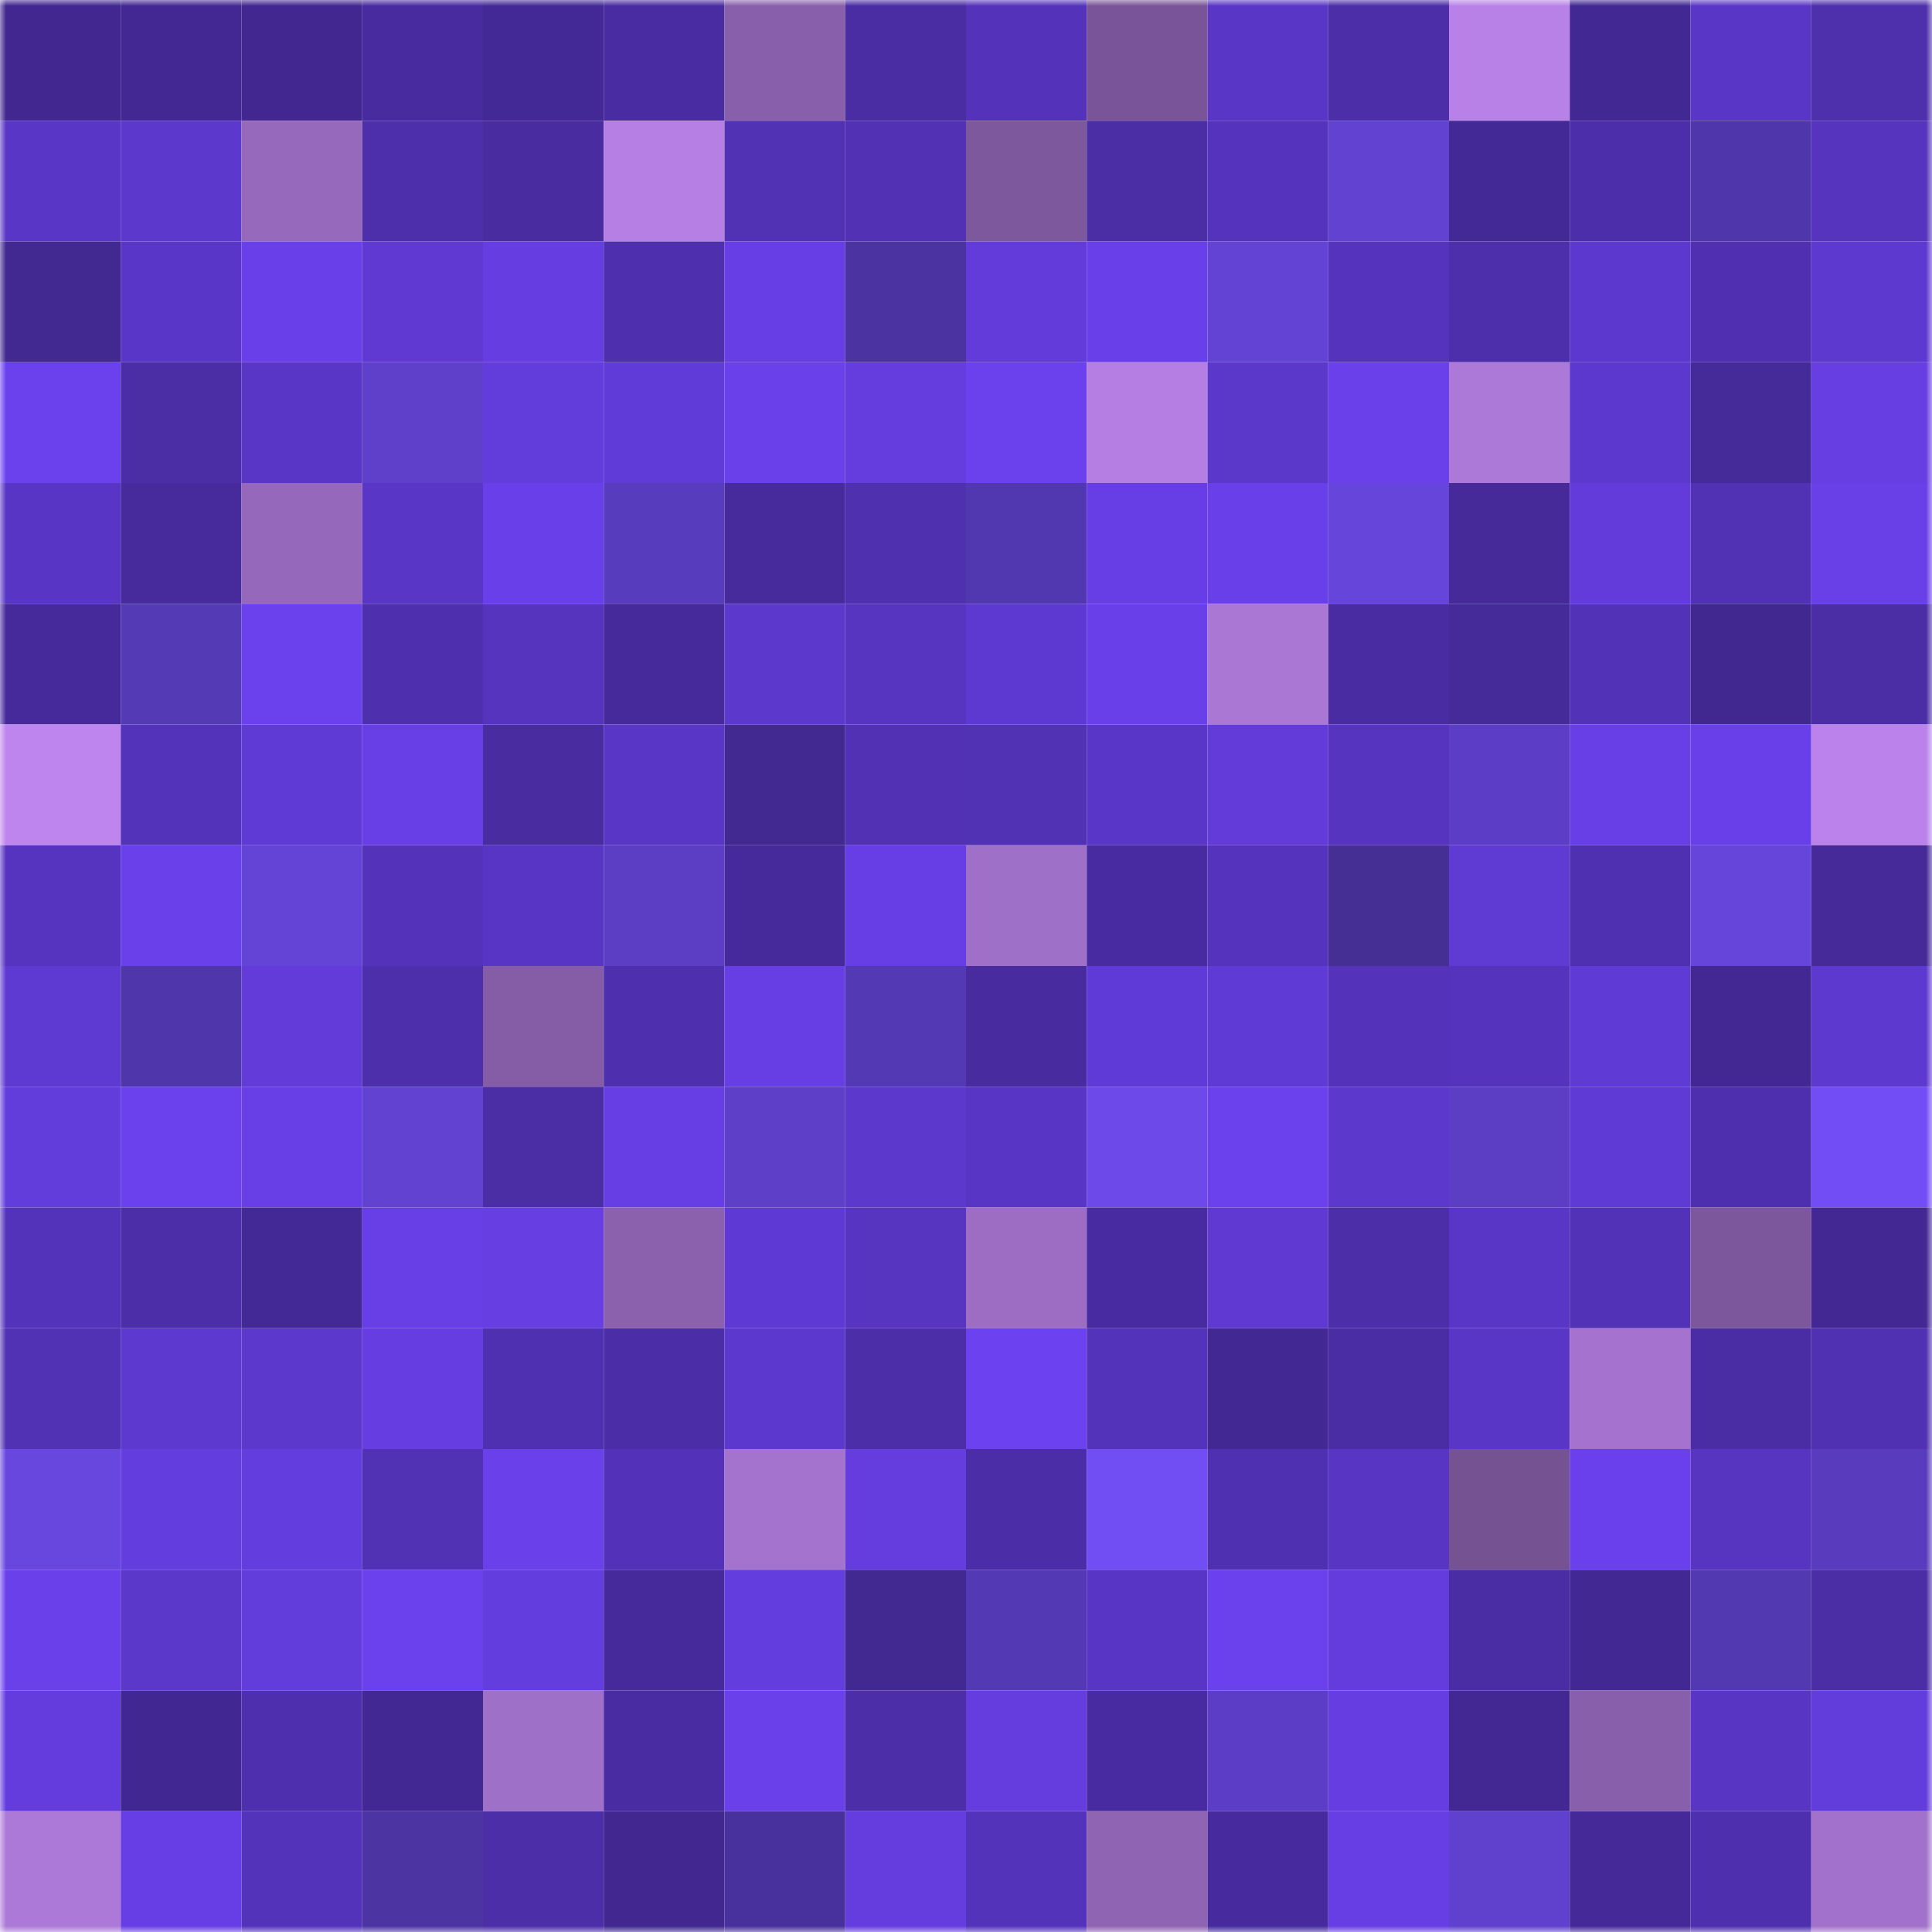 <svg viewBox="0 0 160 160" fill="none" role="img" xmlns="http://www.w3.org/2000/svg" width="240" height="240" name="farcaster%2Clilside"><mask id="1731747651" mask-type="alpha" maskUnits="userSpaceOnUse" x="0" y="0" width="160" height="160"><rect width="160" height="160" fill="#FFFFFF"></rect></mask><g mask="url(#1731747651)"><rect x="0" y="0" width="10" height="10" fill="#41278f"></rect><rect x="10" y="0" width="10" height="10" fill="#432894"></rect><rect x="20" y="0" width="10" height="10" fill="#41278f"></rect><rect x="30" y="0" width="10" height="10" fill="#482b9f"></rect><rect x="40" y="0" width="10" height="10" fill="#432995"></rect><rect x="50" y="0" width="10" height="10" fill="#492ca1"></rect><rect x="60" y="0" width="10" height="10" fill="#875faa"></rect><rect x="70" y="0" width="10" height="10" fill="#4a2da3"></rect><rect x="80" y="0" width="10" height="10" fill="#5433ba"></rect><rect x="90" y="0" width="10" height="10" fill="#795498"></rect><rect x="100" y="0" width="10" height="10" fill="#5936c6"></rect><rect x="110" y="0" width="10" height="10" fill="#4c2ea8"></rect><rect x="120" y="0" width="10" height="10" fill="#b881e7"></rect><rect x="130" y="0" width="10" height="10" fill="#422892"></rect><rect x="140" y="0" width="10" height="10" fill="#5a36c7"></rect><rect x="150" y="0" width="10" height="10" fill="#4e2fac"></rect><rect x="0" y="10" width="10" height="10" fill="#5a36c7"></rect><rect x="10" y="10" width="10" height="10" fill="#5c38cd"></rect><rect x="20" y="10" width="10" height="10" fill="#9669bc"></rect><rect x="30" y="10" width="10" height="10" fill="#4d2fab"></rect><rect x="40" y="10" width="10" height="10" fill="#482ca0"></rect><rect x="50" y="10" width="10" height="10" fill="#b67fe4"></rect><rect x="60" y="10" width="10" height="10" fill="#5131b4"></rect><rect x="70" y="10" width="10" height="10" fill="#5231b5"></rect><rect x="80" y="10" width="10" height="10" fill="#7d589d"></rect><rect x="90" y="10" width="10" height="10" fill="#4b2da6"></rect><rect x="100" y="10" width="10" height="10" fill="#5533bc"></rect><rect x="110" y="10" width="10" height="10" fill="#6142d1"></rect><rect x="120" y="10" width="10" height="10" fill="#432996"></rect><rect x="130" y="10" width="10" height="10" fill="#4d2eaa"></rect><rect x="140" y="10" width="10" height="10" fill="#4f36ab"></rect><rect x="150" y="10" width="10" height="10" fill="#5634be"></rect><rect x="0" y="20" width="10" height="10" fill="#422891"></rect><rect x="10" y="20" width="10" height="10" fill="#5936c7"></rect><rect x="20" y="20" width="10" height="10" fill="#693fe9"></rect><rect x="30" y="20" width="10" height="10" fill="#5f39d2"></rect><rect x="40" y="20" width="10" height="10" fill="#653de1"></rect><rect x="50" y="20" width="10" height="10" fill="#4e2fad"></rect><rect x="60" y="20" width="10" height="10" fill="#673ee5"></rect><rect x="70" y="20" width="10" height="10" fill="#4b33a2"></rect><rect x="80" y="20" width="10" height="10" fill="#623bda"></rect><rect x="90" y="20" width="10" height="10" fill="#683fe8"></rect><rect x="100" y="20" width="10" height="10" fill="#6243d4"></rect><rect x="110" y="20" width="10" height="10" fill="#5533bd"></rect><rect x="120" y="20" width="10" height="10" fill="#4d2fab"></rect><rect x="130" y="20" width="10" height="10" fill="#5d38ce"></rect><rect x="140" y="20" width="10" height="10" fill="#5030b1"></rect><rect x="150" y="20" width="10" height="10" fill="#5e39d0"></rect><rect x="0" y="30" width="10" height="10" fill="#6b41ee"></rect><rect x="10" y="30" width="10" height="10" fill="#4b2da6"></rect><rect x="20" y="30" width="10" height="10" fill="#5936c6"></rect><rect x="30" y="30" width="10" height="10" fill="#5e40cb"></rect><rect x="40" y="30" width="10" height="10" fill="#633cdc"></rect><rect x="50" y="30" width="10" height="10" fill="#613bd7"></rect><rect x="60" y="30" width="10" height="10" fill="#6940ea"></rect><rect x="70" y="30" width="10" height="10" fill="#653ddf"></rect><rect x="80" y="30" width="10" height="10" fill="#6b41ee"></rect><rect x="90" y="30" width="10" height="10" fill="#b57ee3"></rect><rect x="100" y="30" width="10" height="10" fill="#5b37ca"></rect><rect x="110" y="30" width="10" height="10" fill="#6940ea"></rect><rect x="120" y="30" width="10" height="10" fill="#ad79d9"></rect><rect x="130" y="30" width="10" height="10" fill="#5d38ce"></rect><rect x="140" y="30" width="10" height="10" fill="#452a9a"></rect><rect x="150" y="30" width="10" height="10" fill="#663ee2"></rect><rect x="0" y="40" width="10" height="10" fill="#5835c4"></rect><rect x="10" y="40" width="10" height="10" fill="#472b9d"></rect><rect x="20" y="40" width="10" height="10" fill="#9568bb"></rect><rect x="30" y="40" width="10" height="10" fill="#5936c6"></rect><rect x="40" y="40" width="10" height="10" fill="#683fe8"></rect><rect x="50" y="40" width="10" height="10" fill="#583cbe"></rect><rect x="60" y="40" width="10" height="10" fill="#472b9d"></rect><rect x="70" y="40" width="10" height="10" fill="#4f30af"></rect><rect x="80" y="40" width="10" height="10" fill="#5238b0"></rect><rect x="90" y="40" width="10" height="10" fill="#673ee5"></rect><rect x="100" y="40" width="10" height="10" fill="#693fe9"></rect><rect x="110" y="40" width="10" height="10" fill="#6545da"></rect><rect x="120" y="40" width="10" height="10" fill="#462a9a"></rect><rect x="130" y="40" width="10" height="10" fill="#623bda"></rect><rect x="140" y="40" width="10" height="10" fill="#5131b4"></rect><rect x="150" y="40" width="10" height="10" fill="#693fe8"></rect><rect x="0" y="50" width="10" height="10" fill="#462a9c"></rect><rect x="10" y="50" width="10" height="10" fill="#553ab6"></rect><rect x="20" y="50" width="10" height="10" fill="#6b41ee"></rect><rect x="30" y="50" width="10" height="10" fill="#4e2fae"></rect><rect x="40" y="50" width="10" height="10" fill="#5634be"></rect><rect x="50" y="50" width="10" height="10" fill="#462a9b"></rect><rect x="60" y="50" width="10" height="10" fill="#5c38cd"></rect><rect x="70" y="50" width="10" height="10" fill="#5735c1"></rect><rect x="80" y="50" width="10" height="10" fill="#5e39d1"></rect><rect x="90" y="50" width="10" height="10" fill="#683fe8"></rect><rect x="100" y="50" width="10" height="10" fill="#aa77d5"></rect><rect x="110" y="50" width="10" height="10" fill="#492ca2"></rect><rect x="120" y="50" width="10" height="10" fill="#452a99"></rect><rect x="130" y="50" width="10" height="10" fill="#5232b6"></rect><rect x="140" y="50" width="10" height="10" fill="#412891"></rect><rect x="150" y="50" width="10" height="10" fill="#4b2da6"></rect><rect x="0" y="60" width="10" height="10" fill="#bf85ef"></rect><rect x="10" y="60" width="10" height="10" fill="#5433bb"></rect><rect x="20" y="60" width="10" height="10" fill="#5f3ad4"></rect><rect x="30" y="60" width="10" height="10" fill="#683fe7"></rect><rect x="40" y="60" width="10" height="10" fill="#482ca0"></rect><rect x="50" y="60" width="10" height="10" fill="#5936c5"></rect><rect x="60" y="60" width="10" height="10" fill="#422891"></rect><rect x="70" y="60" width="10" height="10" fill="#5231b5"></rect><rect x="80" y="60" width="10" height="10" fill="#5131b4"></rect><rect x="90" y="60" width="10" height="10" fill="#5936c7"></rect><rect x="100" y="60" width="10" height="10" fill="#623bd9"></rect><rect x="110" y="60" width="10" height="10" fill="#5634c0"></rect><rect x="120" y="60" width="10" height="10" fill="#5b3ec5"></rect><rect x="130" y="60" width="10" height="10" fill="#683fe6"></rect><rect x="140" y="60" width="10" height="10" fill="#683fe8"></rect><rect x="150" y="60" width="10" height="10" fill="#ba82ea"></rect><rect x="0" y="70" width="10" height="10" fill="#5634c0"></rect><rect x="10" y="70" width="10" height="10" fill="#6a40eb"></rect><rect x="20" y="70" width="10" height="10" fill="#6444d7"></rect><rect x="30" y="70" width="10" height="10" fill="#5433ba"></rect><rect x="40" y="70" width="10" height="10" fill="#5835c4"></rect><rect x="50" y="70" width="10" height="10" fill="#5b3ec4"></rect><rect x="60" y="70" width="10" height="10" fill="#462a9b"></rect><rect x="70" y="70" width="10" height="10" fill="#673ee5"></rect><rect x="80" y="70" width="10" height="10" fill="#9f70c8"></rect><rect x="90" y="70" width="10" height="10" fill="#482ba0"></rect><rect x="100" y="70" width="10" height="10" fill="#5533bc"></rect><rect x="110" y="70" width="10" height="10" fill="#452f94"></rect><rect x="120" y="70" width="10" height="10" fill="#5f3ad3"></rect><rect x="130" y="70" width="10" height="10" fill="#4f30b0"></rect><rect x="140" y="70" width="10" height="10" fill="#6645db"></rect><rect x="150" y="70" width="10" height="10" fill="#462a9a"></rect><rect x="0" y="80" width="10" height="10" fill="#5e39d2"></rect><rect x="10" y="80" width="10" height="10" fill="#4f36aa"></rect><rect x="20" y="80" width="10" height="10" fill="#623bd9"></rect><rect x="30" y="80" width="10" height="10" fill="#4d2fab"></rect><rect x="40" y="80" width="10" height="10" fill="#855da7"></rect><rect x="50" y="80" width="10" height="10" fill="#4e2fad"></rect><rect x="60" y="80" width="10" height="10" fill="#673ee4"></rect><rect x="70" y="80" width="10" height="10" fill="#5439b4"></rect><rect x="80" y="80" width="10" height="10" fill="#482b9f"></rect><rect x="90" y="80" width="10" height="10" fill="#603ad6"></rect><rect x="100" y="80" width="10" height="10" fill="#5f3ad4"></rect><rect x="110" y="80" width="10" height="10" fill="#5433ba"></rect><rect x="120" y="80" width="10" height="10" fill="#5533bc"></rect><rect x="130" y="80" width="10" height="10" fill="#603ad4"></rect><rect x="140" y="80" width="10" height="10" fill="#432894"></rect><rect x="150" y="80" width="10" height="10" fill="#5e39d0"></rect><rect x="0" y="90" width="10" height="10" fill="#633cdc"></rect><rect x="10" y="90" width="10" height="10" fill="#6b41ee"></rect><rect x="20" y="90" width="10" height="10" fill="#683fe7"></rect><rect x="30" y="90" width="10" height="10" fill="#6142d1"></rect><rect x="40" y="90" width="10" height="10" fill="#4b2da6"></rect><rect x="50" y="90" width="10" height="10" fill="#663ee3"></rect><rect x="60" y="90" width="10" height="10" fill="#5d3fc8"></rect><rect x="70" y="90" width="10" height="10" fill="#5c38cd"></rect><rect x="80" y="90" width="10" height="10" fill="#5835c4"></rect><rect x="90" y="90" width="10" height="10" fill="#6c49e8"></rect><rect x="100" y="90" width="10" height="10" fill="#6b41ee"></rect><rect x="110" y="90" width="10" height="10" fill="#5c38cc"></rect><rect x="120" y="90" width="10" height="10" fill="#5b3ec4"></rect><rect x="130" y="90" width="10" height="10" fill="#603ad4"></rect><rect x="140" y="90" width="10" height="10" fill="#4e2fae"></rect><rect x="150" y="90" width="10" height="10" fill="#724df5"></rect><rect x="0" y="100" width="10" height="10" fill="#5433bb"></rect><rect x="10" y="100" width="10" height="10" fill="#4c2ea9"></rect><rect x="20" y="100" width="10" height="10" fill="#432996"></rect><rect x="30" y="100" width="10" height="10" fill="#683fe7"></rect><rect x="40" y="100" width="10" height="10" fill="#663ee2"></rect><rect x="50" y="100" width="10" height="10" fill="#8b61ae"></rect><rect x="60" y="100" width="10" height="10" fill="#5f39d3"></rect><rect x="70" y="100" width="10" height="10" fill="#5735c1"></rect><rect x="80" y="100" width="10" height="10" fill="#9c6dc3"></rect><rect x="90" y="100" width="10" height="10" fill="#482ba0"></rect><rect x="100" y="100" width="10" height="10" fill="#5f39d2"></rect><rect x="110" y="100" width="10" height="10" fill="#4c2ea8"></rect><rect x="120" y="100" width="10" height="10" fill="#5936c6"></rect><rect x="130" y="100" width="10" height="10" fill="#5232b6"></rect><rect x="140" y="100" width="10" height="10" fill="#7c579c"></rect><rect x="150" y="100" width="10" height="10" fill="#432894"></rect><rect x="0" y="110" width="10" height="10" fill="#5131b4"></rect><rect x="10" y="110" width="10" height="10" fill="#5e39d0"></rect><rect x="20" y="110" width="10" height="10" fill="#5c38cd"></rect><rect x="30" y="110" width="10" height="10" fill="#653de1"></rect><rect x="40" y="110" width="10" height="10" fill="#4f30b0"></rect><rect x="50" y="110" width="10" height="10" fill="#4b2ea7"></rect><rect x="60" y="110" width="10" height="10" fill="#5d38ce"></rect><rect x="70" y="110" width="10" height="10" fill="#4c2ea9"></rect><rect x="80" y="110" width="10" height="10" fill="#6c41ef"></rect><rect x="90" y="110" width="10" height="10" fill="#5433bb"></rect><rect x="100" y="110" width="10" height="10" fill="#422893"></rect><rect x="110" y="110" width="10" height="10" fill="#4a2da5"></rect><rect x="120" y="110" width="10" height="10" fill="#5a36c7"></rect><rect x="130" y="110" width="10" height="10" fill="#a573cf"></rect><rect x="140" y="110" width="10" height="10" fill="#4a2da4"></rect><rect x="150" y="110" width="10" height="10" fill="#5031b2"></rect><rect x="0" y="120" width="10" height="10" fill="#6847df"></rect><rect x="10" y="120" width="10" height="10" fill="#643ddf"></rect><rect x="20" y="120" width="10" height="10" fill="#643ddf"></rect><rect x="30" y="120" width="10" height="10" fill="#5131b4"></rect><rect x="40" y="120" width="10" height="10" fill="#6a40eb"></rect><rect x="50" y="120" width="10" height="10" fill="#5332b9"></rect><rect x="60" y="120" width="10" height="10" fill="#a473ce"></rect><rect x="70" y="120" width="10" height="10" fill="#653ddf"></rect><rect x="80" y="120" width="10" height="10" fill="#4b2ea7"></rect><rect x="90" y="120" width="10" height="10" fill="#714df4"></rect><rect x="100" y="120" width="10" height="10" fill="#4f30b0"></rect><rect x="110" y="120" width="10" height="10" fill="#5835c3"></rect><rect x="120" y="120" width="10" height="10" fill="#755292"></rect><rect x="130" y="120" width="10" height="10" fill="#6a40ec"></rect><rect x="140" y="120" width="10" height="10" fill="#5735c1"></rect><rect x="150" y="120" width="10" height="10" fill="#583cbd"></rect><rect x="0" y="130" width="10" height="10" fill="#6a40eb"></rect><rect x="10" y="130" width="10" height="10" fill="#5b37ca"></rect><rect x="20" y="130" width="10" height="10" fill="#633cdc"></rect><rect x="30" y="130" width="10" height="10" fill="#6b40ed"></rect><rect x="40" y="130" width="10" height="10" fill="#643dde"></rect><rect x="50" y="130" width="10" height="10" fill="#462a9b"></rect><rect x="60" y="130" width="10" height="10" fill="#643dde"></rect><rect x="70" y="130" width="10" height="10" fill="#422891"></rect><rect x="80" y="130" width="10" height="10" fill="#5439b5"></rect><rect x="90" y="130" width="10" height="10" fill="#5835c4"></rect><rect x="100" y="130" width="10" height="10" fill="#6b40ed"></rect><rect x="110" y="130" width="10" height="10" fill="#643cde"></rect><rect x="120" y="130" width="10" height="10" fill="#4a2da4"></rect><rect x="130" y="130" width="10" height="10" fill="#422892"></rect><rect x="140" y="130" width="10" height="10" fill="#5238b1"></rect><rect x="150" y="130" width="10" height="10" fill="#4b2da6"></rect><rect x="0" y="140" width="10" height="10" fill="#643cde"></rect><rect x="10" y="140" width="10" height="10" fill="#412791"></rect><rect x="20" y="140" width="10" height="10" fill="#4e2fae"></rect><rect x="30" y="140" width="10" height="10" fill="#422893"></rect><rect x="40" y="140" width="10" height="10" fill="#9f70c8"></rect><rect x="50" y="140" width="10" height="10" fill="#492ca1"></rect><rect x="60" y="140" width="10" height="10" fill="#6940ea"></rect><rect x="70" y="140" width="10" height="10" fill="#4c2ea9"></rect><rect x="80" y="140" width="10" height="10" fill="#653ddf"></rect><rect x="90" y="140" width="10" height="10" fill="#482ba0"></rect><rect x="100" y="140" width="10" height="10" fill="#5b3ec5"></rect><rect x="110" y="140" width="10" height="10" fill="#653de1"></rect><rect x="120" y="140" width="10" height="10" fill="#432894"></rect><rect x="130" y="140" width="10" height="10" fill="#885fab"></rect><rect x="140" y="140" width="10" height="10" fill="#5835c3"></rect><rect x="150" y="140" width="10" height="10" fill="#633cdc"></rect><rect x="0" y="150" width="10" height="10" fill="#ad79d9"></rect><rect x="10" y="150" width="10" height="10" fill="#673ee5"></rect><rect x="20" y="150" width="10" height="10" fill="#5433bb"></rect><rect x="30" y="150" width="10" height="10" fill="#4c34a3"></rect><rect x="40" y="150" width="10" height="10" fill="#4c2ea9"></rect><rect x="50" y="150" width="10" height="10" fill="#41278f"></rect><rect x="60" y="150" width="10" height="10" fill="#48319c"></rect><rect x="70" y="150" width="10" height="10" fill="#653ddf"></rect><rect x="80" y="150" width="10" height="10" fill="#5433bb"></rect><rect x="90" y="150" width="10" height="10" fill="#8e64b3"></rect><rect x="100" y="150" width="10" height="10" fill="#472b9e"></rect><rect x="110" y="150" width="10" height="10" fill="#673ee4"></rect><rect x="120" y="150" width="10" height="10" fill="#6041ce"></rect><rect x="130" y="150" width="10" height="10" fill="#452998"></rect><rect x="140" y="150" width="10" height="10" fill="#4e2fae"></rect><rect x="150" y="150" width="10" height="10" fill="#a271cb"></rect></g></svg>